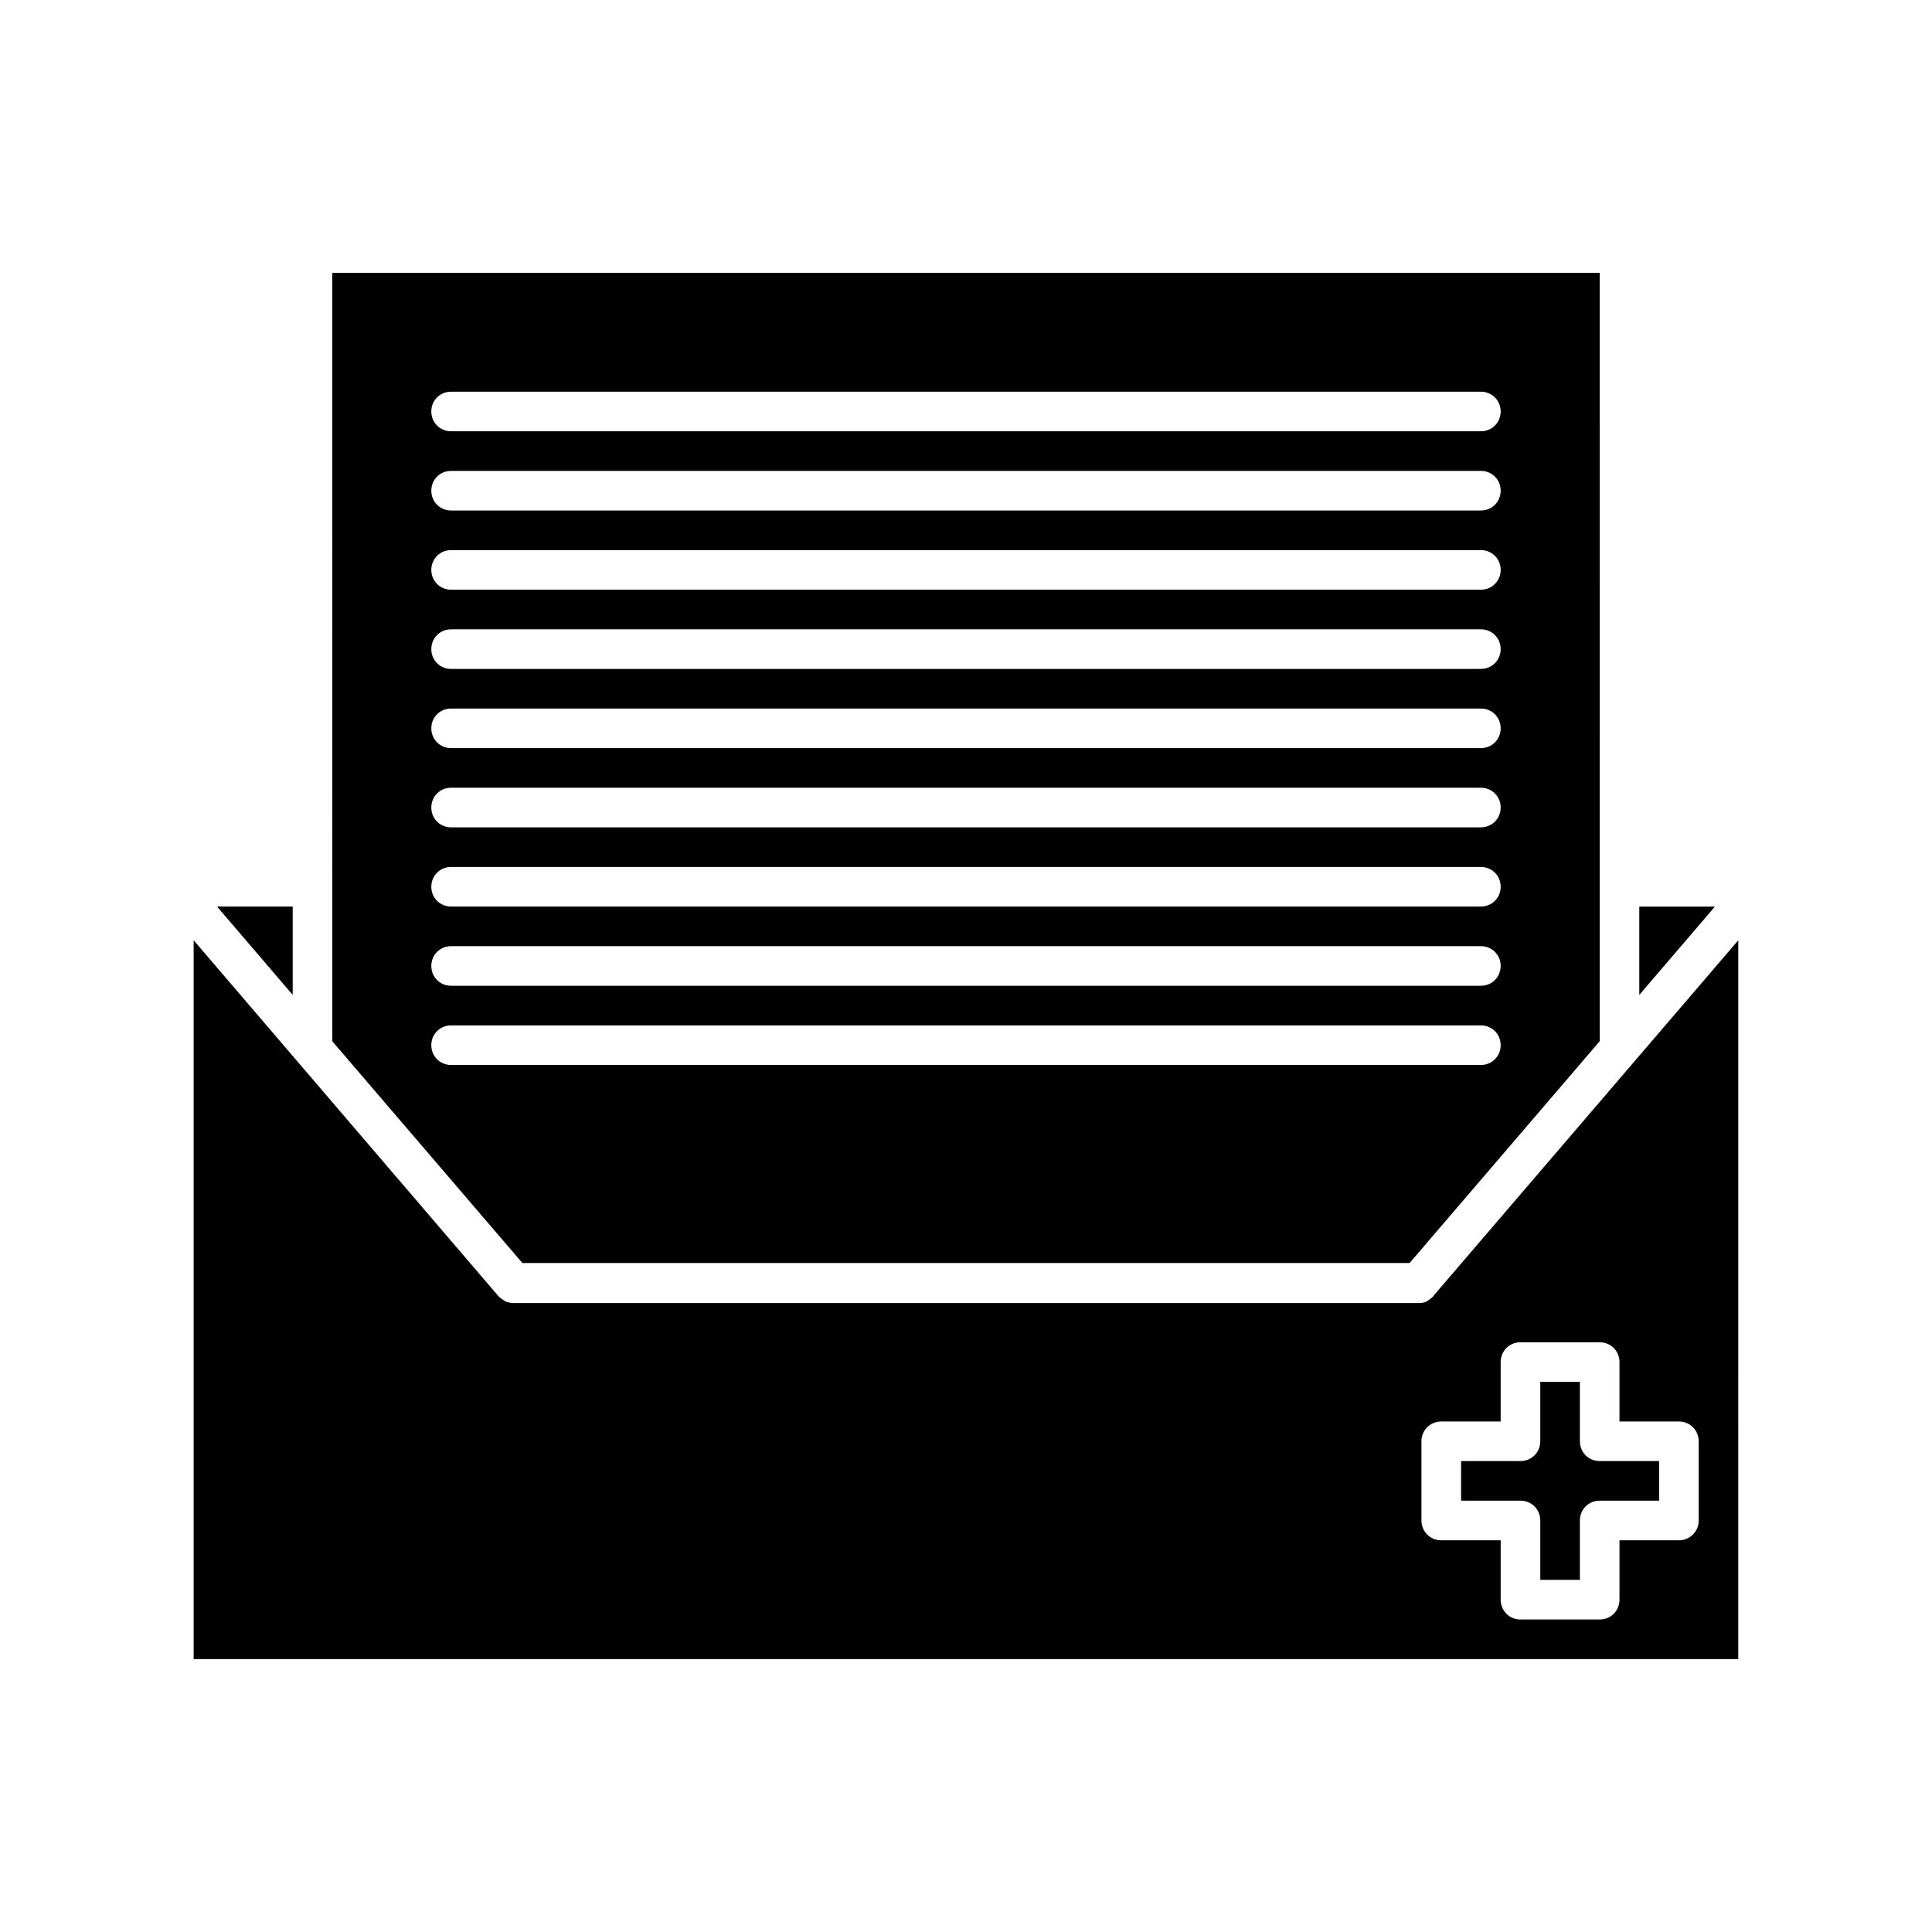 <?xml version="1.0" encoding="UTF-8"?>
<!-- Uploaded to: ICON Repo, www.svgrepo.com, Generator: ICON Repo Mixer Tools -->
<svg fill="#000000" width="800px" height="800px" version="1.1" viewBox="144 144 512 512" xmlns="http://www.w3.org/2000/svg">
 <g>
  <path d="m523.85 487.54c-0.418 0.418-0.84 0.734-1.363 1.051-0.105 0.105-0.211 0.211-0.418 0.316-0.629 0.316-1.363 0.418-2.098 0.418h-239.95c-0.734 0-1.469-0.211-2.098-0.418-0.105-0.105-0.211-0.211-0.418-0.316-0.523-0.316-0.945-0.629-1.363-1.051l-0.105-0.105-80.719-94.254v190.5h409.34l0.004-190.5-80.715 94.148c0 0.105-0.105 0.105-0.105 0.211zm17.844 33.168v-15.746c0-2.938 2.309-5.246 5.246-5.246h20.992c2.938 0 5.246 2.309 5.246 5.246v15.742l15.746 0.004c2.938 0 5.246 2.309 5.246 5.246v20.992c0 2.938-2.309 5.246-5.246 5.246h-15.742v15.746c0 2.938-2.309 5.246-5.246 5.246h-20.992c-2.938 0-5.246-2.309-5.246-5.246v-15.742h-15.75c-2.938 0-5.246-2.309-5.246-5.246v-20.992c0-2.938 2.309-5.246 5.246-5.246z"/>
  <path d="m578.43 407.66 20.047-23.406h-20.047z"/>
  <path d="m232.06 419.94 50.383 58.777h235.11l50.383-58.777-0.004-203.62h-335.87zm31.488-172.14h272.9c2.938 0 5.246 2.309 5.246 5.246s-2.309 5.246-5.246 5.246l-272.9 0.004c-2.938 0-5.246-2.309-5.246-5.246-0.004-2.941 2.305-5.25 5.246-5.25zm0 20.992h272.9c2.938 0 5.246 2.309 5.246 5.246s-2.309 5.246-5.246 5.246l-272.9 0.004c-2.938 0-5.246-2.309-5.246-5.246-0.004-2.941 2.305-5.25 5.246-5.25zm0 20.992h272.9c2.938 0 5.246 2.309 5.246 5.246s-2.309 5.246-5.246 5.246l-272.9 0.004c-2.938 0-5.246-2.309-5.246-5.246-0.004-2.941 2.305-5.25 5.246-5.25zm0 20.992h272.9c2.938 0 5.246 2.309 5.246 5.246s-2.309 5.246-5.246 5.246l-272.9 0.004c-2.938 0-5.246-2.309-5.246-5.246-0.004-2.941 2.305-5.25 5.246-5.25zm0 20.992h272.9c2.938 0 5.246 2.309 5.246 5.246s-2.309 5.246-5.246 5.246l-272.9 0.004c-2.938 0-5.246-2.309-5.246-5.246-0.004-2.941 2.305-5.25 5.246-5.25zm0 20.992h272.9c2.938 0 5.246 2.309 5.246 5.246s-2.309 5.246-5.246 5.246l-272.9 0.004c-2.938 0-5.246-2.309-5.246-5.246-0.004-2.941 2.305-5.25 5.246-5.25zm0 20.992h272.9c2.938 0 5.246 2.309 5.246 5.246s-2.309 5.246-5.246 5.246l-272.9 0.004c-2.938 0-5.246-2.309-5.246-5.246-0.004-2.941 2.305-5.25 5.246-5.25zm0 20.992h272.9c2.938 0 5.246 2.309 5.246 5.246s-2.309 5.246-5.246 5.246l-272.9 0.004c-2.938 0-5.246-2.309-5.246-5.246-0.004-2.941 2.305-5.25 5.246-5.25zm0 20.992h272.9c2.938 0 5.246 2.309 5.246 5.246s-2.309 5.246-5.246 5.246l-272.9 0.004c-2.938 0-5.246-2.309-5.246-5.246-0.004-2.941 2.305-5.25 5.246-5.25z"/>
  <path d="m201.52 384.25 20.047 23.406v-23.406z"/>
  <path d="m552.19 546.94v15.742h10.496v-15.742c0-2.938 2.309-5.246 5.246-5.246h15.742v-10.496h-15.742c-2.938 0-5.246-2.309-5.246-5.246v-15.742h-10.496v15.738c0 2.938-2.309 5.246-5.246 5.246h-15.742v10.496l15.738 0.004c2.941 0 5.25 2.309 5.25 5.246z"/>
 </g>
</svg>
